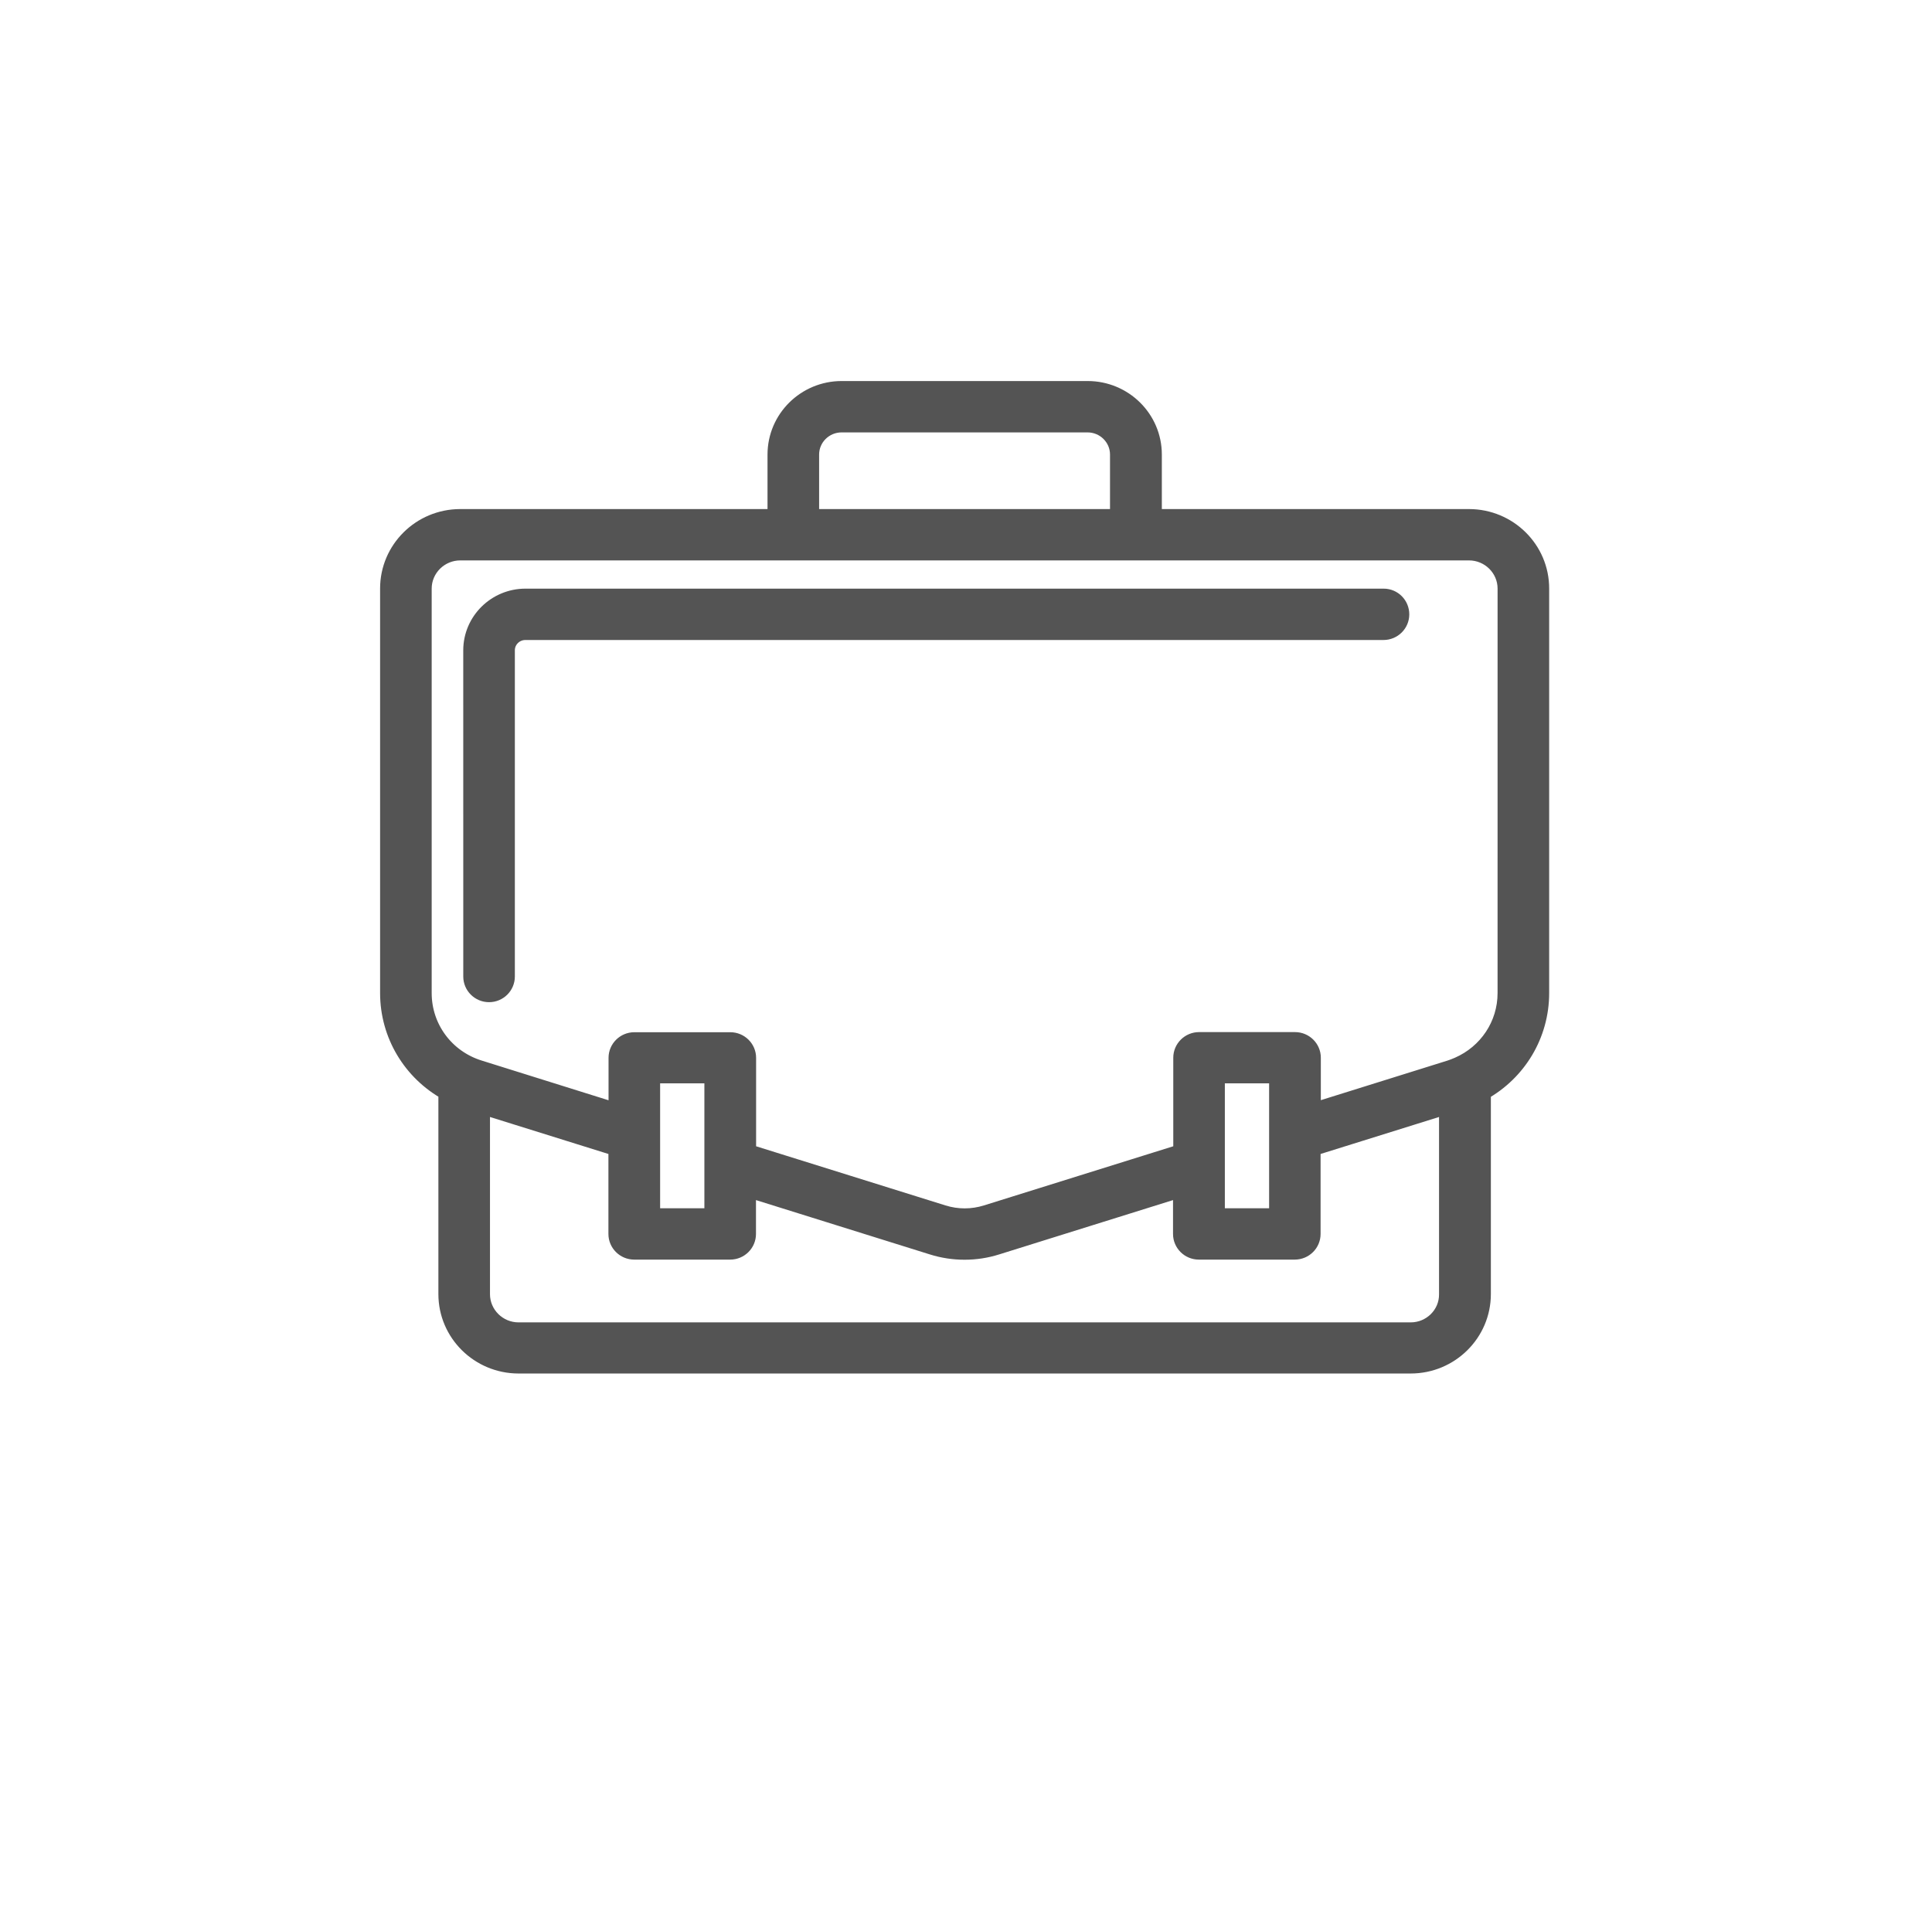 <svg width="109" height="108" viewBox="0 0 109 108" fill="none" xmlns="http://www.w3.org/2000/svg">
<g filter="url(#filter0_d_3554_5100)">
<circle cx="54.538" cy="50" r="50" fill="white"/>
</g>
<path d="M82.878 29.224H65.049V25.648C65.049 23.634 63.399 22 61.364 22H47.487C45.453 22 43.802 23.634 43.802 25.648V29.224H25.967C23.744 29.224 21.944 31.012 21.944 33.206V56.029C21.944 58.377 23.224 60.481 25.233 61.594V73.018C25.233 75.218 27.039 77 29.256 77H79.589C81.811 77 83.612 75.212 83.612 73.018V61.6C85.62 60.487 86.901 58.384 86.901 56.036V33.212C86.907 31.012 85.1 29.224 82.877 29.224H82.878ZM45.713 25.648C45.713 24.683 46.506 23.898 47.481 23.898H61.357C62.332 23.898 63.125 24.683 63.125 25.648V29.224H45.713V25.648ZM79.589 75.115H29.256C28.093 75.115 27.144 74.175 27.144 73.024V62.346L34.826 64.745V69.627C34.826 70.148 35.255 70.573 35.782 70.573H41.196C41.722 70.573 42.151 70.148 42.151 69.627V67.035L52.609 70.303C53.201 70.49 53.811 70.58 54.416 70.58C55.027 70.58 55.631 70.49 56.222 70.303L66.68 67.035V69.627C66.68 70.148 67.109 70.573 67.636 70.573H73.05C73.576 70.573 74.005 70.148 74.005 69.627V64.745L81.688 62.346V73.024C81.701 74.175 80.752 75.115 79.589 75.115H79.589ZM36.743 68.675V60.628H40.24V68.675H36.743ZM68.604 68.675V60.628H72.101V68.675H68.604ZM84.99 56.035C84.99 57.836 83.918 59.425 82.287 60.139C82.137 60.203 81.981 60.268 81.819 60.319L74.019 62.757V59.682C74.019 59.161 73.59 58.736 73.064 58.736H67.65C67.123 58.736 66.694 59.161 66.694 59.682V65.046L55.658 68.494C54.852 68.745 54 68.745 53.195 68.494L42.158 65.046V59.688C42.158 59.167 41.729 58.743 41.203 58.743H35.788C35.262 58.743 34.833 59.167 34.833 59.688V62.763L27.027 60.319C25.129 59.728 23.855 58.004 23.855 56.035V33.212C23.855 32.061 24.804 31.121 25.967 31.121H82.879C84.042 31.121 84.991 32.061 84.991 33.212L84.99 56.035Z" fill="#545454" stroke="#545454"/>
<path d="M78.061 33.714H29.646C27.988 33.714 26.636 35.052 26.636 36.692L26.637 55.102C26.637 55.623 27.066 56.048 27.592 56.048C28.118 56.048 28.547 55.623 28.547 55.102V36.692C28.547 36.094 29.041 35.612 29.639 35.612H78.054C78.581 35.612 79.009 35.188 79.009 34.666C79.01 34.145 78.594 33.714 78.061 33.714L78.061 33.714Z" fill="#545454" stroke="#545454"/>
<defs>
<filter id="filter0_d_3554_5100" x="0.538" y="0" width="108" height="108" filterUnits="userSpaceOnUse" color-interpolation-filters="sRGB">
<feFlood flood-opacity="0" result="BackgroundImageFix"/>
<feColorMatrix in="SourceAlpha" type="matrix" values="0 0 0 0 0 0 0 0 0 0 0 0 0 0 0 0 0 0 127 0" result="hardAlpha"/>
<feOffset dy="4"/>
<feGaussianBlur stdDeviation="2"/>
<feComposite in2="hardAlpha" operator="out"/>
<feColorMatrix type="matrix" values="0 0 0 0 0 0 0 0 0 0 0 0 0 0 0 0 0 0 0.25 0"/>
<feBlend mode="normal" in2="BackgroundImageFix" result="effect1_dropShadow_3554_5100"/>
<feBlend mode="normal" in="SourceGraphic" in2="effect1_dropShadow_3554_5100" result="shape"/>
</filter>
</defs>
</svg>
